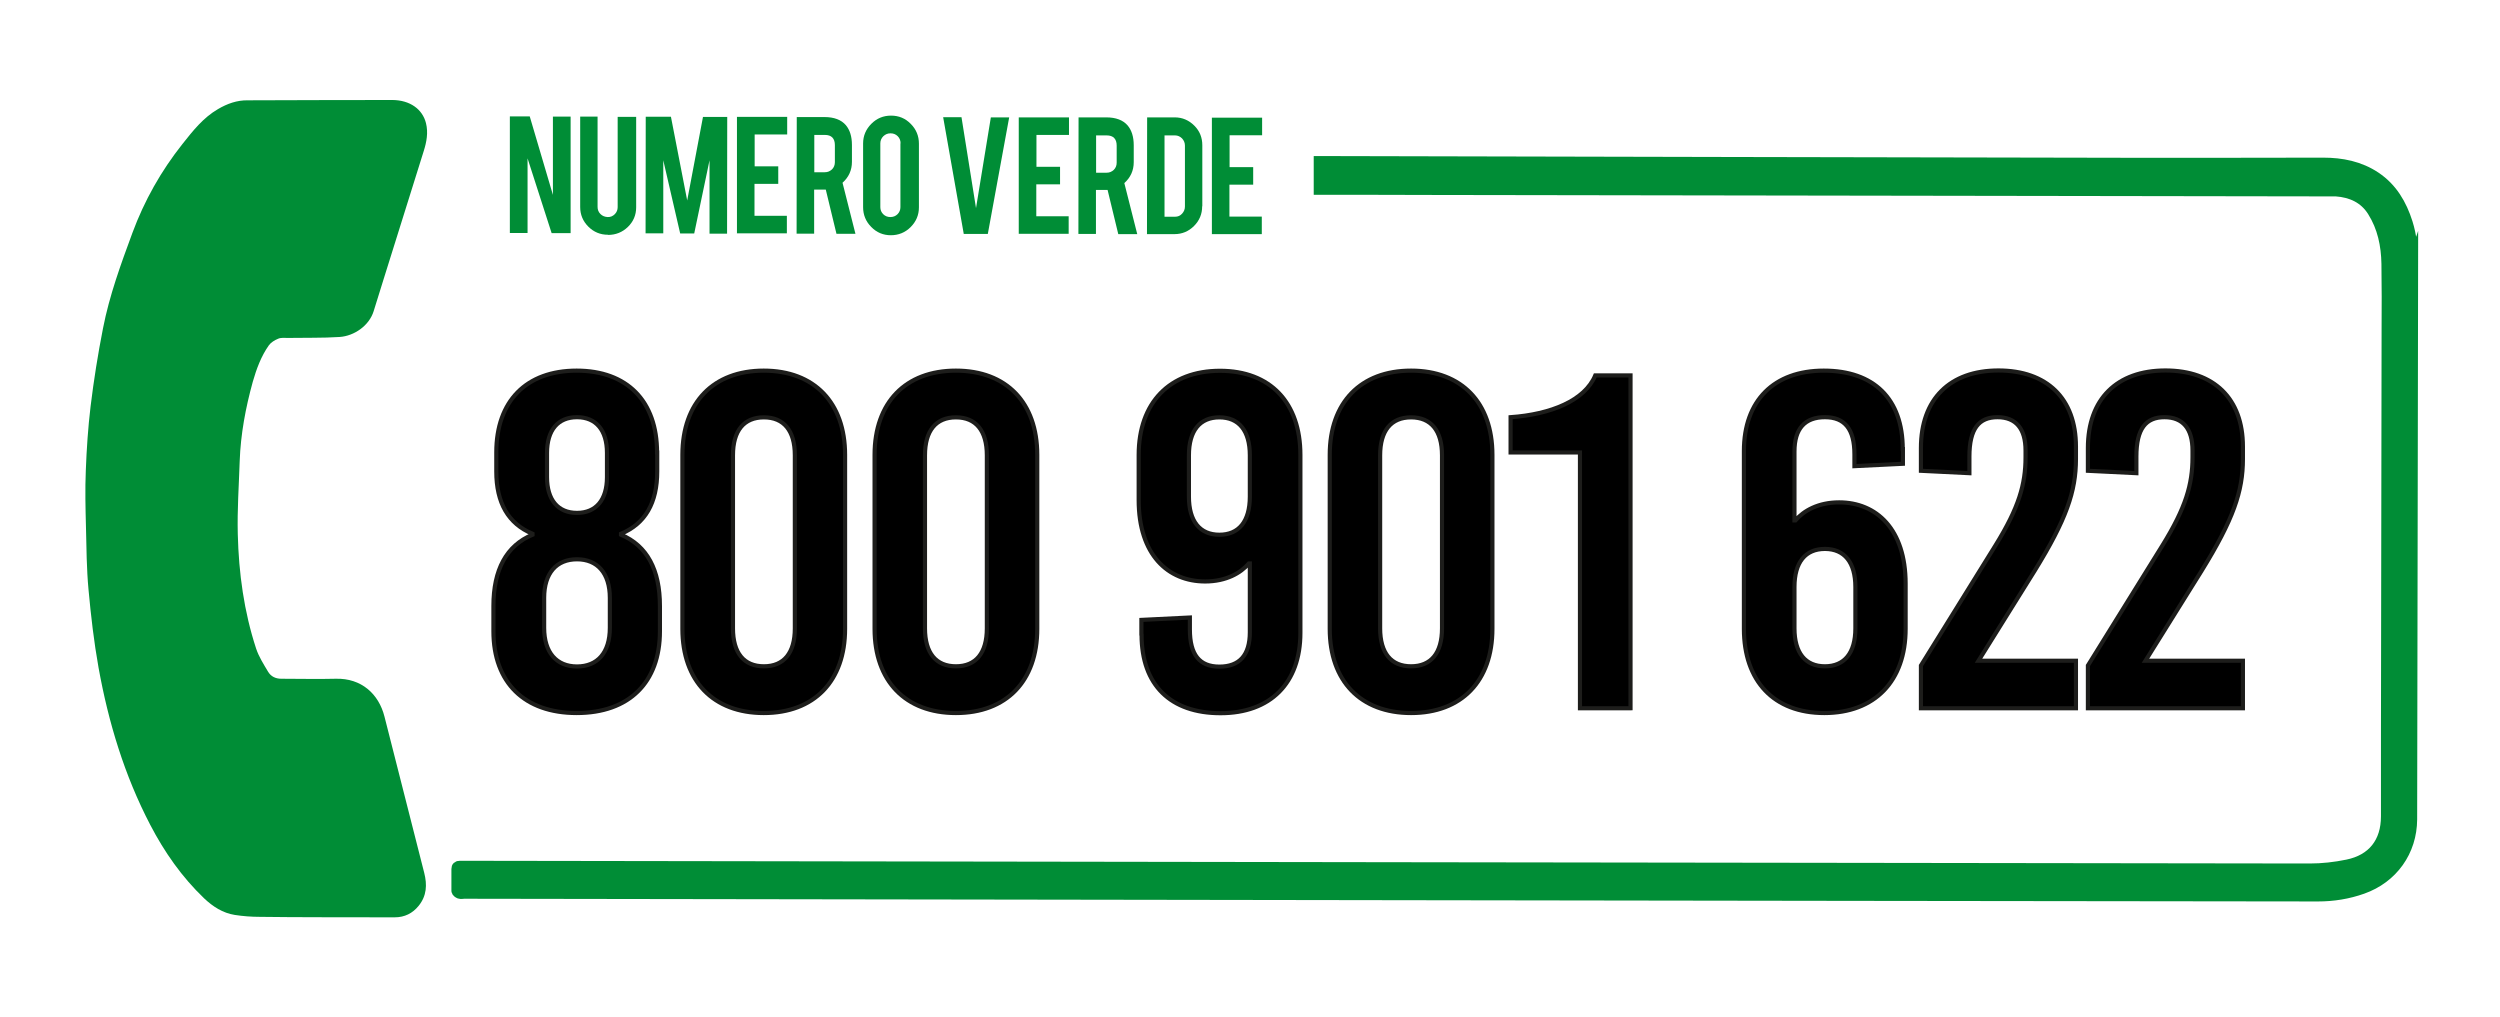 <svg xmlns="http://www.w3.org/2000/svg" id="Livello_1" data-name="Livello 1" viewBox="0 0 156.76 63.78"><defs><style>      .cls-1 {        stroke: #008d36;        stroke-width: .63px;      }      .cls-1, .cls-2 {        fill: #008d36;      }      .cls-1, .cls-3 {        stroke-miterlimit: 10;      }      .cls-2 {        stroke-width: 0px;      }      .cls-3 {        fill: #000;        stroke: #1d1d1b;        stroke-width: .26px;      }    </style></defs><g><path class="cls-2" d="M24.61,6.27c1.09.01,1.88.57,2.1,1.45.15.6.04,1.18-.14,1.75-.84,2.7-1.69,5.39-2.53,8.08-.2.65-.41,1.3-.61,1.96-.28.91-1.22,1.56-2.14,1.62-1.07.07-2.15.04-3.23.06-.21,0-.44-.03-.62.05-.22.09-.45.23-.58.41-.49.69-.78,1.49-1.01,2.29-.45,1.63-.76,3.28-.82,4.97-.05,1.53-.16,3.06-.12,4.59.06,2.44.39,4.85,1.15,7.17.17.51.47.98.75,1.45.18.3.47.44.83.44,1.14,0,2.28.03,3.42,0,1.6-.04,2.69.95,3.05,2.38.84,3.26,1.65,6.53,2.49,9.79.19.75.16,1.44-.35,2.07-.38.47-.88.72-1.5.72-1.19,0-6.83,0-8.45-.03-.53,0-1.06-.04-1.58-.12-.75-.12-1.37-.52-1.92-1.04-1.4-1.34-2.49-2.9-3.38-4.61-1.62-3.11-2.62-6.42-3.24-9.85-.29-1.62-.48-3.26-.63-4.9-.12-1.3-.13-2.62-.16-3.93-.03-1.18-.06-2.35-.01-3.53.05-1.34.14-2.69.3-4.03.2-1.64.46-3.28.78-4.9.4-2.05,1.12-4.02,1.84-5.97.75-2.03,1.8-3.89,3.14-5.58.65-.82,1.3-1.65,2.23-2.19.58-.34,1.19-.56,1.86-.55,1.62,0,7.66-.03,9.05-.02Z"></path><g><path class="cls-2" d="M33.22,7.31l1.45,4.91v-4.91s1.11,0,1.11,0v7.31s-1.19,0-1.19,0l-1.51-4.69v4.68s-1.11,0-1.11,0v-7.31s1.25,0,1.25,0Z"></path><path class="cls-2" d="M38.12,14.72c-.48,0-.89-.17-1.23-.51-.34-.34-.51-.75-.51-1.23v-5.67s1.09,0,1.09,0v5.66c0,.17.05.32.18.45.12.12.27.18.45.19s.33-.06.45-.18c.12-.12.18-.27.18-.44v-5.66s1.16,0,1.16,0v5.67c0,.49-.18.9-.52,1.23-.34.33-.76.5-1.24.5Z"></path><path class="cls-2" d="M41.58,14.63h-1.1s.01-7.31.01-7.31h1.58s1.02,5.25,1.02,5.25l.99-5.24h1.52s-.01,7.32-.01,7.32h-1.1s0-4.6,0-4.6l-.96,4.59h-.88s-1.06-4.59-1.06-4.59v4.58Z"></path><path class="cls-2" d="M46.21,14.64v-7.31s3.15,0,3.15,0v1.1s-2.04,0-2.04,0v2s1.48,0,1.48,0v1.1s-1.49,0-1.49,0v2s2.03,0,2.03,0v1.1s-3.14,0-3.14,0Z"></path><path class="cls-2" d="M51.69,7.34c.61,0,1.06.17,1.35.51.25.3.38.71.38,1.24v1.06c0,.52-.2.96-.59,1.31l.81,3.2h-1.19s-.67-2.77-.67-2.77c-.03,0-.07,0-.1,0h-.63s0,2.76,0,2.76h-1.1s.01-7.31.01-7.31h1.74ZM52.35,9.1c0-.42-.21-.64-.63-.64h-.66s0,2.34,0,2.34h.66c.18,0,.32-.06.45-.18.12-.12.18-.27.18-.45v-1.07Z"></path><path class="cls-2" d="M55.87,7.25c.49,0,.9.17,1.24.52.34.34.51.76.51,1.24v3.99c0,.49-.18.9-.52,1.24-.34.34-.76.51-1.24.51-.48,0-.89-.17-1.23-.52-.34-.34-.51-.76-.51-1.24v-3.99c0-.49.18-.9.52-1.24.34-.34.75-.51,1.23-.51ZM56.47,8.99c0-.18-.06-.33-.18-.45-.12-.12-.27-.18-.45-.18s-.32.06-.45.18c-.12.12-.19.27-.19.45v4c0,.17.06.32.18.44.12.12.27.18.45.18s.33-.06.45-.18c.12-.12.18-.27.18-.44v-4Z"></path><path class="cls-2" d="M60.43,14.66l-1.29-7.31h1.15s.91,5.7.91,5.7l.93-5.69h1.15s-1.34,7.31-1.34,7.31h-1.52Z"></path><path class="cls-2" d="M63.88,14.67v-7.31s3.15,0,3.15,0v1.1s-2.04,0-2.04,0v2s1.48,0,1.48,0v1.1s-1.49,0-1.49,0v2s2.03,0,2.03,0v1.1s-3.14,0-3.14,0Z"></path><path class="cls-2" d="M69.36,7.36c.61,0,1.06.17,1.35.51.25.3.38.71.38,1.24v1.06c0,.52-.2.96-.59,1.31l.81,3.2h-1.19s-.67-2.77-.67-2.77c-.03,0-.07,0-.1,0h-.63s0,2.76,0,2.76h-1.1s.01-7.31.01-7.31h1.74ZM70.02,9.13c0-.42-.21-.64-.63-.64h-.66s0,2.34,0,2.34h.66c.18,0,.32-.06.45-.18.12-.12.18-.27.18-.45v-1.07Z"></path><path class="cls-2" d="M75.38,12.94c0,.48-.17.89-.51,1.23-.34.34-.75.51-1.22.51h-1.73s.01-7.32.01-7.32h1.73c.48,0,.89.18,1.23.52.34.34.5.75.5,1.23v3.82ZM73.02,13.59h.66c.18,0,.32-.06.44-.19s.18-.28.18-.45v-3.82c0-.17-.06-.32-.18-.45-.12-.12-.27-.19-.44-.19h-.66s0,5.09,0,5.09Z"></path><path class="cls-2" d="M75.99,14.69v-7.31s3.15,0,3.15,0v1.1s-2.04,0-2.04,0v2s1.48,0,1.48,0v1.1s-1.49,0-1.49,0v2s2.03,0,2.03,0v1.1s-3.14,0-3.14,0Z"></path></g><path class="cls-1" d="M151.3,16.4c0-.83-.08-1.64-.33-2.43-.37-1.17-.96-2.18-2-2.88-1-.67-2.13-.89-3.3-.89-3.84,0-7.68.02-11.52.01-17.15-.03-34.31-.07-51.46-.11v1.8c2.34,0,4.68,0,7.02.01,18.78.03,37.55.06,56.33.09.15,0,.29,0,.44,0,.95.07,1.76.43,2.28,1.26.63,1,.86,2.12.88,3.28.02,1.37.02,2.74.01,4.1-.01,8.48-.03,16.95-.04,25.43,0,1.71,0,3.41,0,5.12,0,1.62-.85,2.7-2.42,3.02-.77.16-1.57.25-2.36.25-38.56-.05-77.13-.11-115.69-.17-.1,0-.2,0-.3,0-.15,0-.22.05-.22.2,0,.46,0,.91,0,1.37,0,.07.11.15.19.18.09.03.2,0,.3,0,19.36.03,38.72.06,58.08.09h0c19.39.03,38.77.06,58.16.08.95,0,1.89-.15,2.79-.47,1.9-.67,3.1-2.35,3.11-4.36.02-11.67.04-23.34.06-35.01Z"></path></g><g><path class="cls-3" d="M41.21,28.37v1.19c0,1.97-.75,3.28-2.27,3.91v.06c1.64.69,2.44,2.21,2.44,4.47v1.58c0,3.22-1.94,5.13-5.22,5.13s-5.22-1.91-5.22-5.13v-1.58c0-2.27.81-3.79,2.45-4.47v-.06c-1.52-.63-2.27-1.94-2.27-3.91v-1.19c0-3.22,1.88-5.13,5.04-5.13s5.04,1.91,5.04,5.13ZM34.12,37.49v1.88c0,1.55.78,2.42,2.06,2.42s2.06-.86,2.06-2.42v-1.88c0-1.55-.78-2.42-2.06-2.42s-2.06.86-2.06,2.42ZM34.3,28.4v1.52c0,1.43.69,2.24,1.88,2.24s1.88-.81,1.88-2.24v-1.52c0-1.43-.69-2.24-1.88-2.24s-1.88.8-1.88,2.24Z"></path><path class="cls-3" d="M52.99,28.52v10.91c0,3.28-1.94,5.28-5.1,5.28s-5.1-2-5.1-5.28v-10.91c0-3.28,1.94-5.28,5.1-5.28s5.1,2,5.1,5.28ZM45.96,28.55v10.85c0,1.55.69,2.38,1.94,2.38s1.94-.83,1.94-2.38v-10.85c0-1.55-.69-2.38-1.94-2.38s-1.94.83-1.94,2.38Z"></path><path class="cls-3" d="M65.04,28.52v10.91c0,3.28-1.94,5.28-5.1,5.28s-5.1-2-5.1-5.28v-10.91c0-3.28,1.94-5.28,5.1-5.28s5.1,2,5.1,5.28ZM58,28.55v10.85c0,1.55.69,2.38,1.94,2.38s1.94-.83,1.94-2.38v-10.85c0-1.55-.69-2.38-1.94-2.38s-1.94.83-1.94,2.38Z"></path><path class="cls-3" d="M71.57,39.79v-.92l3.04-.15v.75c0,1.58.6,2.33,1.85,2.33s1.91-.71,1.91-2.15v-4.32h-.06c-.51.6-1.43,1.13-2.74,1.13-2.33,0-4.17-1.67-4.17-5.1v-2.83c0-3.28,1.94-5.28,5.1-5.28s5.04,2,5.04,5.28v11.15c0,3.16-1.88,5.04-5.01,5.04s-4.95-1.76-4.95-4.92ZM78.37,31.14v-2.59c0-1.55-.69-2.38-1.91-2.38s-1.91.83-1.91,2.38v2.59c0,1.55.69,2.39,1.91,2.39s1.91-.83,1.91-2.39Z"></path><path class="cls-3" d="M93.58,28.52v10.91c0,3.28-1.94,5.28-5.1,5.28s-5.1-2-5.1-5.28v-10.91c0-3.28,1.94-5.28,5.1-5.28s5.1,2,5.1,5.28ZM86.54,28.55v10.85c0,1.55.69,2.38,1.94,2.38s1.94-.83,1.94-2.38v-10.85c0-1.55-.69-2.38-1.94-2.38s-1.94.83-1.94,2.38Z"></path><path class="cls-3" d="M102.23,44.41h-3.16v-16.04h-4.35v-2.21c2.53-.18,4.65-1.04,5.31-2.62h2.21v20.87Z"></path><path class="cls-3" d="M119.32,28.16v.92l-3.04.15v-.74c0-1.58-.6-2.33-1.85-2.33s-1.91.71-1.91,2.15v4.32h.06c.51-.6,1.43-1.13,2.74-1.13,2.33,0,4.17,1.67,4.17,5.1v2.83c0,3.28-1.94,5.28-5.1,5.28s-5.04-2-5.04-5.28v-11.15c0-3.16,1.88-5.04,5.01-5.04s4.95,1.76,4.95,4.92ZM112.52,36.81v2.59c0,1.55.69,2.38,1.91,2.38s1.91-.83,1.91-2.38v-2.59c0-1.55-.69-2.39-1.91-2.39s-1.91.83-1.91,2.39Z"></path><path class="cls-3" d="M130.17,28.01v.77c0,2.03-.6,3.79-2.59,7.01l-3.52,5.64h6.11v2.98h-9.72v-2.68l4.68-7.54c1.46-2.36,1.88-3.82,1.88-5.52v-.42c0-1.37-.6-2.09-1.76-2.09s-1.76.71-1.76,2.47v1.04l-3.04-.15v-1.43c0-3.07,1.82-4.86,4.86-4.86s4.86,1.76,4.86,4.77Z"></path><path class="cls-3" d="M140.64,28.01v.77c0,2.03-.6,3.79-2.59,7.01l-3.52,5.64h6.11v2.98h-9.72v-2.68l4.68-7.54c1.46-2.36,1.88-3.82,1.88-5.52v-.42c0-1.37-.6-2.09-1.76-2.09s-1.76.71-1.76,2.47v1.04l-3.04-.15v-1.43c0-3.07,1.82-4.86,4.86-4.86s4.86,1.76,4.86,4.77Z"></path></g></svg>